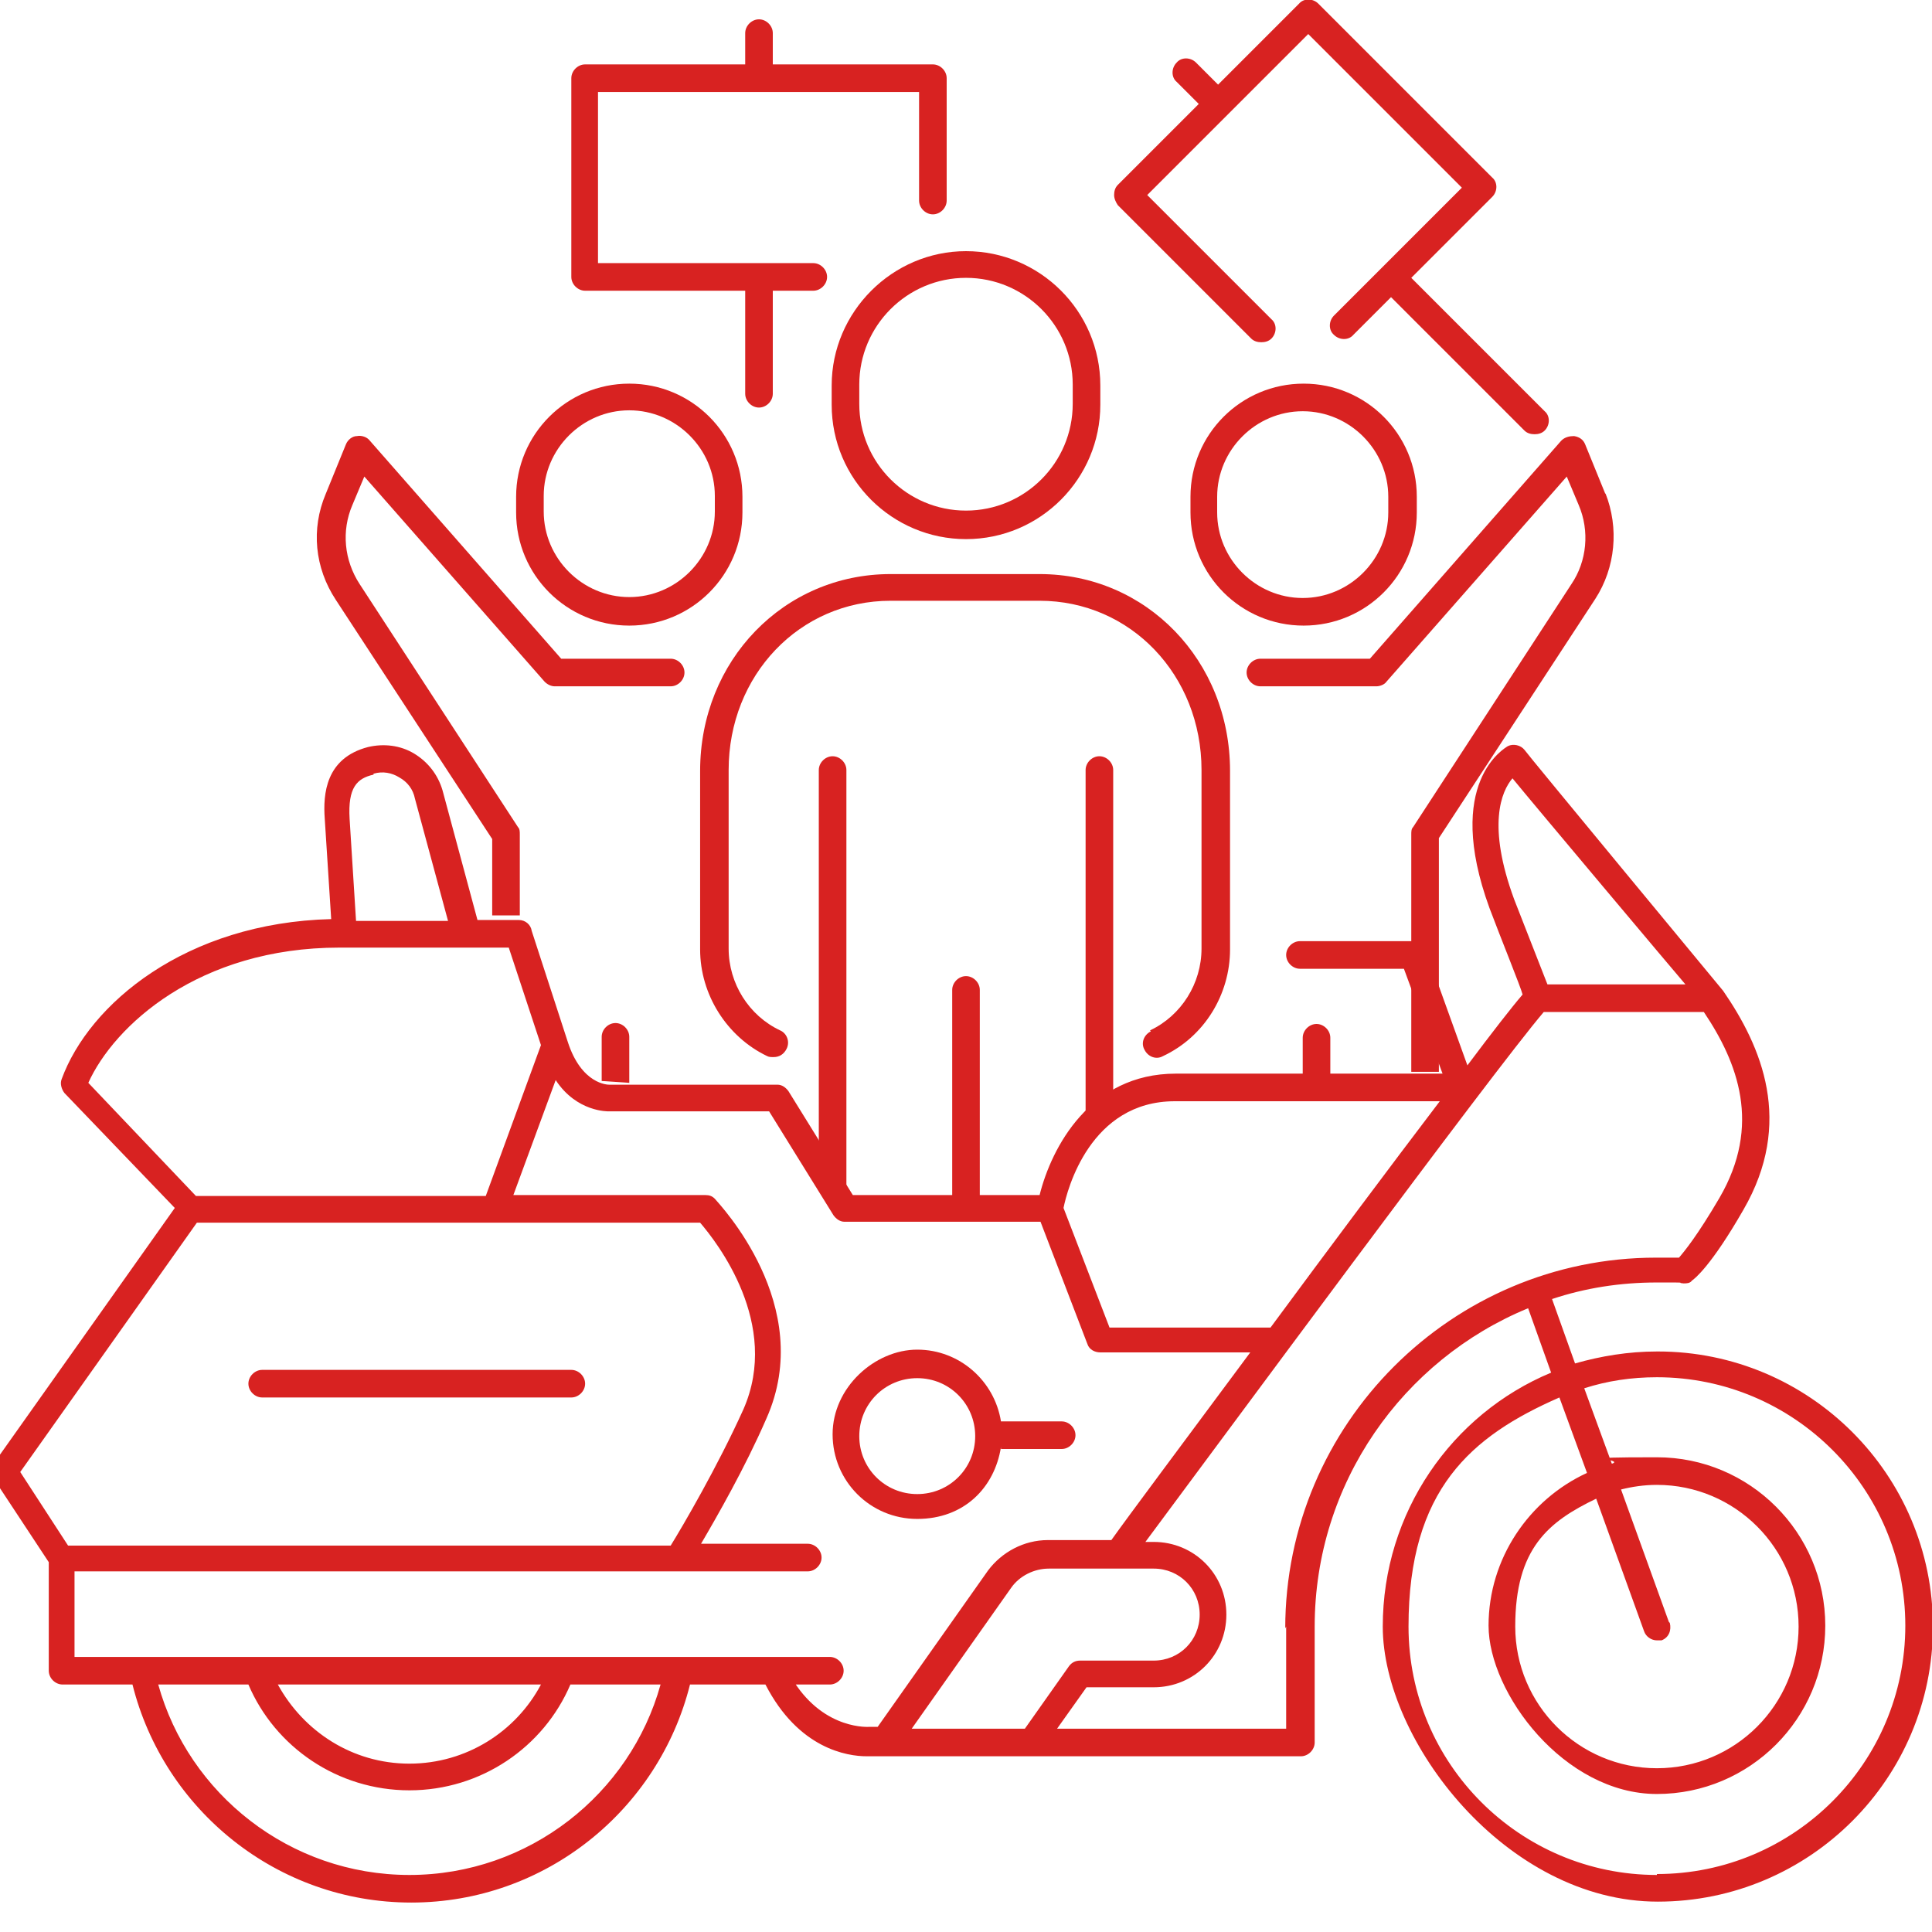 <svg xmlns="http://www.w3.org/2000/svg" id="Layer_1" data-name="Layer 1" viewBox="0 0 210 210"><defs><style>      .cls-1 {        fill: #d82221;        stroke-width: 0px;      }    </style></defs><path class="cls-1" d="M92,130.4v-46.7c0-.8-.7-1.5-1.5-1.5s-1.5.7-1.5,1.5v42.2l3,4.5Z"></path><path class="cls-1" d="M125.1,112.1c-.8.4-1.1,1.3-.7,2,.4.8,1.3,1.1,2,.7,4.5-2.1,7.3-6.7,7.3-11.6v-19.4c0-12-9.1-21.4-20.7-21.4h-16.2c-11.6,0-20.7,9.4-20.7,21.4v19.4c0,4.9,2.9,9.5,7.3,11.6.2.1.4.1.7.1.6,0,1.1-.3,1.4-.9.4-.8,0-1.7-.7-2-3.4-1.6-5.6-5.1-5.6-8.9v-19.4c0-10.3,7.7-18.4,17.6-18.4h16.2c9.9,0,17.6,8.1,17.6,18.4v19.4c0,3.8-2.2,7.3-5.6,8.9Z"></path><path class="cls-1" d="M105,58.6c8.1,0,14.6-6.6,14.6-14.6v-2.1c0-8.1-6.6-14.6-14.6-14.6s-14.6,6.6-14.6,14.6v2.1c0,8.1,6.6,14.6,14.6,14.6ZM93.4,41.8c0-6.4,5.2-11.6,11.6-11.6s11.6,5.2,11.6,11.6v2.1c0,6.4-5.2,11.6-11.6,11.6s-11.6-5.2-11.6-11.6v-2.1Z"></path><path class="cls-1" d="M68.4,117.7v-5c0-.8-.7-1.5-1.5-1.5s-1.5.7-1.5,1.5v4.8l3,.2Z"></path><path class="cls-1" d="M80.7,55.7v-1.7c0-6.8-5.5-12.3-12.3-12.3s-12.3,5.5-12.3,12.3v1.7c0,6.8,5.5,12.3,12.3,12.3s12.3-5.5,12.3-12.3ZM68.4,64.9c-5.1,0-9.3-4.2-9.3-9.3v-1.7c0-5.1,4.2-9.3,9.3-9.3s9.3,4.2,9.3,9.3v1.7c0,5.1-4.2,9.3-9.3,9.3Z"></path><path class="cls-1" d="M144.6,116.8v-4c0-.8-.7-1.5-1.5-1.5s-1.5.7-1.5,1.5v4.1h3Z"></path><path class="cls-1" d="M154,55.7v-1.7c0-6.8-5.5-12.3-12.3-12.3s-12.3,5.5-12.3,12.3v1.7c0,6.8,5.5,12.3,12.3,12.3s12.3-5.5,12.3-12.3ZM132.3,55.7v-1.7c0-5.1,4.2-9.3,9.3-9.3s9.3,4.2,9.3,9.3v1.7c0,5.1-4.2,9.3-9.3,9.3s-9.3-4.2-9.3-9.3Z"></path><path class="cls-1" d="M99.9,10v11.8c0,.8.7,1.5,1.5,1.5s1.5-.7,1.5-1.5v-13.3c0-.8-.7-1.5-1.5-1.5h-17.4v-3.4c0-.8-.7-1.5-1.5-1.5s-1.5.7-1.5,1.5v3.4h-17.4c-.8,0-1.5.7-1.5,1.5v21.6c0,.8.7,1.5,1.5,1.5h17.4v11.2c0,.8.7,1.5,1.5,1.5s1.5-.7,1.5-1.5v-11.2h4.4c.8,0,1.5-.7,1.5-1.5s-.7-1.5-1.5-1.5h-23.4V10h34.8Z"></path><path class="cls-1" d="M121.1,21.2c0,.4.2.8.4,1.1l14.5,14.5c.3.3.7.4,1.1.4s.8-.1,1.1-.4c.6-.6.6-1.6,0-2.1l-13.5-13.5,17.5-17.5,16.7,16.7-13.9,13.9c-.6.6-.6,1.6,0,2.1.6.6,1.6.6,2.1,0l4.1-4.1,14.5,14.5c.3.3.7.4,1.1.4s.8-.1,1.1-.4c.6-.6.6-1.6,0-2.1l-14.5-14.5,8.8-8.8c.6-.6.6-1.6,0-2.1L143.3.4c-.6-.6-1.6-.6-2.1,0l-8.8,8.8-2.4-2.4c-.6-.6-1.6-.6-2.1,0-.6.6-.6,1.6,0,2.1l2.4,2.4-8.8,8.8c-.3.3-.4.7-.4,1.1Z"></path><path class="cls-1" d="M174.5,53.7l-2.2-5.4c-.2-.5-.6-.8-1.2-.9-.5,0-1,.1-1.4.5l-20.8,23.7h-11.9c-.8,0-1.5.7-1.5,1.5s.7,1.5,1.5,1.5h12.6c.4,0,.9-.2,1.1-.5l19.6-22.3,1.3,3.1c1.2,2.8.9,6.1-.8,8.6l-17.2,26.4c-.2.2-.2.5-.2.8v25.8h3v-25.4l17-26c2.2-3.4,2.6-7.7,1.1-11.5Z"></path><path class="cls-1" d="M121,119.5v-35.8c0-.8-.7-1.5-1.5-1.5s-1.5.7-1.5,1.5v37.6l3-1.8Z"></path><path class="cls-1" d="M106.5,129.9v-22.3c0-.8-.7-1.5-1.5-1.5s-1.5.7-1.5,1.5v22.4h3Z"></path><path class="cls-1" d="M53.5,99.5h3v-8.8c0-.3,0-.6-.2-.8l-17.2-26.4c-1.7-2.6-2-5.8-.8-8.6l1.3-3.1,19.6,22.3c.3.3.7.5,1.1.5h12.6c.8,0,1.5-.7,1.5-1.5s-.7-1.5-1.5-1.5h-11.9l-20.8-23.7c-.3-.4-.9-.6-1.4-.5-.5,0-1,.4-1.2.9l-2.2,5.4c-1.6,3.8-1.2,8,1.1,11.5l17,26v8.3Z"></path><g><path class="cls-1" d="M180.1,146.9c-3.1,0-6.1.5-8.9,1.3l-2.5-7c3.6-1.2,7.4-1.8,11.4-1.8s1.8,0,2.9.1c.3,0,.7,0,.9-.3.3-.2,2.1-1.6,5.6-7.7,5.5-9.5,2-17.7-2.2-23.8,0,0-21.6-26.1-21.6-26.2-.4-.5-1.2-.7-1.8-.4-.3.2-7,3.9-2,17.6,1.2,3.2,3.4,8.6,3.6,9.4-1.2,1.4-3.3,4.1-6,7.7l-4.5-12.5c-.2-.6-.8-1-1.4-1h-12.3c-.8,0-1.5.7-1.5,1.5s.7,1.5,1.5,1.5h11.3l4.2,11.4h-29c-9.3,0-13.5,8-14.8,13.2h-20.3l-7-11.3c-.3-.4-.7-.7-1.2-.7h-18.3c-.1,0-3,0-4.5-4.7,0,0-3.9-12-3.9-12-.1-.7-.7-1.2-1.4-1.2h-4.5l-3.8-14.1c-.5-1.7-1.6-3.1-3.1-4-1.5-.9-3.3-1.1-5-.7-4.6,1.2-4.9,5.1-4.7,7.8l.7,10.9c-15.8.4-26.3,9.2-29.3,17.4-.2.5,0,1.1.3,1.5l12,12.5L-.7,159.1c-.3.5-.4,1.1,0,1.6l6,9.1v11.8c0,.8.7,1.5,1.5,1.5h7.6c3.4,13.6,15.7,23.7,30.3,23.7s26.9-10.1,30.3-23.7h8.2c3.6,7,8.9,7.8,11,7.8h47.2c.8,0,1.5-.7,1.5-1.5v-12.6c0-15.6,9.6-29,23.2-34.6l2.5,7c-10.8,4.5-18.3,15.2-18.3,27.6s13.4,29.9,29.9,29.9,29.9-13.4,29.9-29.9-13.4-29.9-29.9-29.9ZM164.6,97.8c-3-8.1-1.4-11.8-.2-13.2,2.2,2.7,18.1,21.6,18.8,22.4h-15c-.3-.8-2.4-6.1-3.6-9.2ZM127.7,119.7h28.8c-5.4,7.1-12.2,16.2-18.4,24.6h-17.5l-5-13c.4-2,2.9-11.6,12.1-11.6ZM40.6,84.1c1-.3,2-.1,2.8.4.9.5,1.5,1.3,1.7,2.3l3.6,13.3h-10l-.7-11.1c-.2-3.4.8-4.4,2.6-4.8ZM36.9,103h18.4l3.5,10.6-6,16.4h-31.5l-11.7-12.3c2.8-6.2,12-14.7,27.3-14.7ZM21.4,132.9h54.7c1.8,2.1,8.8,11,4.7,20.3-2.8,6.2-6.6,12.7-7.9,14.8H7.4l-5.2-8,19.2-27.1ZM44.5,203.8c-13,0-24-8.8-27.3-20.7h9.8c2.9,6.8,9.7,11.5,17.5,11.5s14.6-4.7,17.5-11.5h9.8c-3.3,11.9-14.3,20.7-27.3,20.7ZM30.3,183.1h28.5c-2.7,5.1-8.1,8.6-14.3,8.6s-11.5-3.5-14.3-8.6ZM86.4,183.1h3.8c.8,0,1.5-.7,1.5-1.5s-.7-1.5-1.5-1.5H8.1v-9.3h79.7c.8,0,1.5-.7,1.5-1.5s-.7-1.5-1.5-1.5h-11.6c1.7-2.9,4.8-8.3,7.1-13.6,5.5-12.3-5.2-23.4-5.6-23.9-.3-.3-.6-.4-1-.4h-20.9l4.6-12.5c2.3,3.5,5.7,3.4,5.8,3.4h17.4l7,11.3c.3.4.7.7,1.2.7h21.3l5.1,13.3c.2.6.8.9,1.4.9h16.3c-7.2,9.7-13.4,18-15.1,20.4h-6.9c-2.6,0-5,1.3-6.5,3.3l-12,17s-.9,0-.9,0c0,0-4.8.4-8.2-4.9ZM99.1,187.9l10.8-15.3c.9-1.3,2.5-2.1,4.1-2.1h11.4c2.8,0,5,2.2,5,5s-2.2,5-5,5h-8c-.5,0-.9.2-1.2.6l-4.8,6.8h-12.3ZM139.8,176.8v11.1h-24.9l3.2-4.5h7.3c4.4,0,7.9-3.5,7.9-7.9s-3.5-7.9-7.9-7.9h-.9c7.6-10.2,37.9-51.3,43.3-57.6h17.4c3.7,5.5,6.3,12.3,1.7,20.2-2.4,4.1-3.8,5.8-4.4,6.5-.9,0-1.7,0-2.5,0-22.2,0-40.3,18.1-40.3,40.3ZM180.1,203.8c-14.9,0-27-12.1-27-27s6.8-20.7,16.4-24.9l3,8.2c-6.3,2.9-10.7,9.3-10.7,16.6s8.2,18.3,18.3,18.3,18.3-8.2,18.3-18.3-8.2-18.3-18.3-18.3-3.3.2-4.9.7l-3-8.2c2.5-.8,5.1-1.2,7.9-1.2,14.9,0,27,12.1,27,27s-12.1,27-27,27ZM181.4,176.3l-5.2-14.4c1.2-.3,2.5-.5,3.9-.5,8.5,0,15.4,6.9,15.4,15.4s-6.9,15.4-15.4,15.4-15.4-6.9-15.4-15.4,3.6-11.4,8.8-13.9l5.2,14.4c.2.6.8,1,1.4,1s.3,0,.5,0c.8-.3,1.1-1.1.9-1.9Z"></path><path class="cls-1" d="M108.8,157.5h6.6c.8,0,1.5-.7,1.5-1.5s-.7-1.5-1.5-1.5h-6.6c-.7-4.4-4.5-7.8-9.1-7.8s-9.2,4.1-9.2,9.2,4.1,9.2,9.2,9.2,8.4-3.4,9.1-7.8ZM93.4,156.1c0-3.5,2.8-6.3,6.3-6.3s6.3,2.8,6.3,6.3-2.8,6.3-6.3,6.3-6.3-2.8-6.3-6.3Z"></path><path class="cls-1" d="M28.5,151.9h33.6c.8,0,1.5-.7,1.5-1.5s-.7-1.5-1.5-1.5H28.5c-.8,0-1.5.7-1.5,1.5s.7,1.5,1.5,1.5Z"></path></g></svg>